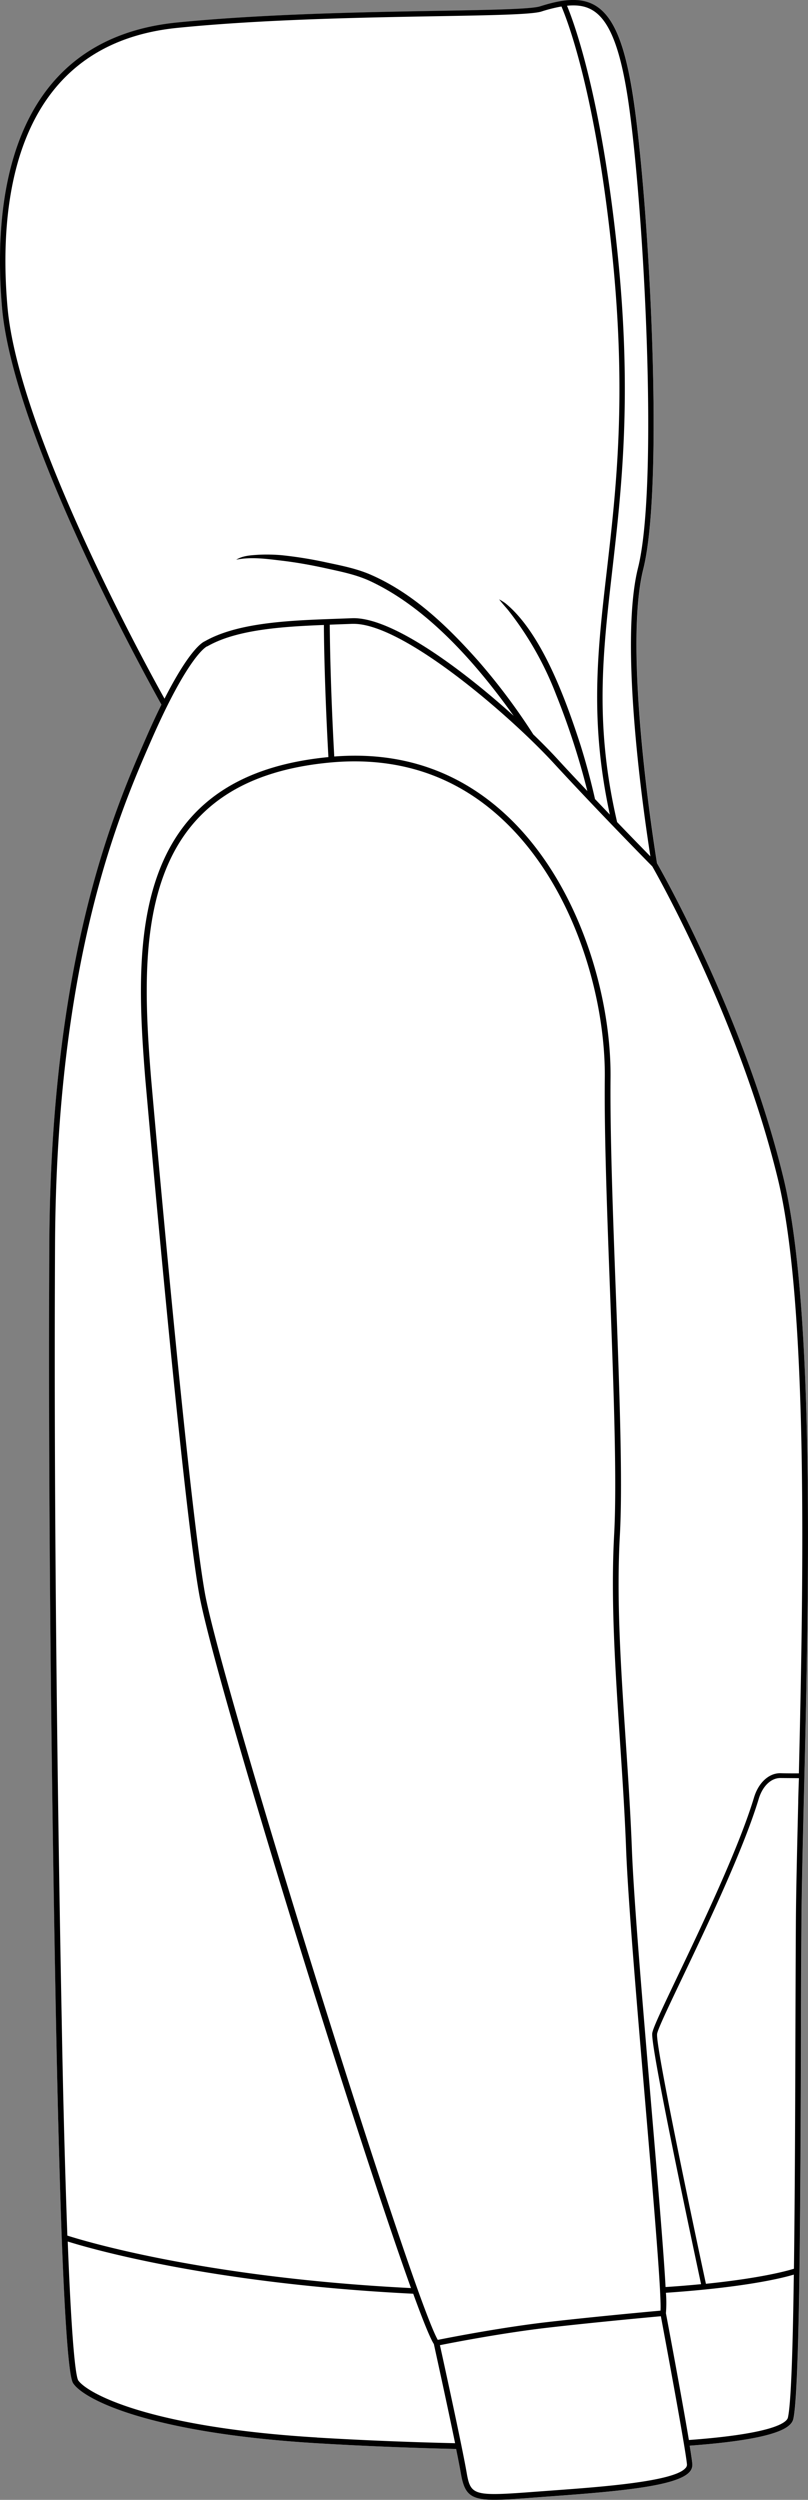 <svg xmlns="http://www.w3.org/2000/svg" viewBox="0 0 281.32 870.35"><rect x="0" y="0" width="281.32" height="870.35" fill="#808080" stroke="none"/><defs><style>.cls-1{fill:#fff;}</style></defs><g id="Layer_2" data-name="Layer 2"><g id="Layer_1-2" data-name="Layer 1"><path class="cls-1" d="M272.76,410.07c11.23,46.32,8.76,149.22,7.13,217.31-.4,16.72-.74,31.15-.81,41.92-.07,11-.12,24.08-.16,38.11-.09,27.14-.19,57.89-.53,83.19-.43,30.82-1.11,47.21-2.14,51.58-.68,2.92-5.21,7-36.08,9.32.49,3,.83,5.32.92,6.39a3.64,3.64,0,0,1-.93,2.71c-4.23,4.95-24.18,6.78-47.87,8.5l-5.65.42c-6.24.48-10.93.83-14.47.83-8.46,0-10.44-2-11.68-9.23-.35-2-.93-5-1.64-8.47-16.53-.39-33.32-1.09-48.59-2C52.33,847.12,29.57,835.56,25.62,830c-.62-.89-2.28-3.26-4.09-50.87-.78-20.53-1.46-46-2-75.63-1.09-56.24-2.84-166.09-2.33-269.85.49-100.73,22.88-151.93,33.64-176.54,1.95-4.48,3.76-8.36,5.43-11.73-4-7.17-51.49-92.73-55.5-138.15-3-34.54.82-93.39,61-99.35,30.11-3,65.17-3.6,90.76-4.05,17.86-.32,32-.57,35.37-1.51,6.88-2.17,14-3.71,19.68-.18,6.42,4,10.37,14.08,13.19,33.57C226.08,72.74,231.25,169,224,198.2c-7.07,28.31,3.94,97.11,4.8,102.35C229.41,301.7,259,353.28,272.76,410.07Z"/><path d="M272.76,410.07c-13.77-56.79-43.35-108.37-44-109.52-.86-5.24-11.87-74-4.8-102.35,7.3-29.17,2.13-125.46-3.24-162.54-2.82-19.49-6.77-29.54-13.19-33.57-5.63-3.53-12.8-2-19.68.18-3.4.94-17.51,1.19-35.37,1.51-25.59.45-60.65,1.07-90.76,4.05-60.15,6-64,64.81-61,99.35,4,45.42,51.48,131,55.5,138.15-1.67,3.37-3.48,7.25-5.43,11.73C40.05,281.67,17.66,332.87,17.17,433.6c-.51,103.76,1.24,213.61,2.33,269.85.57,29.65,1.25,55.1,2,75.63,1.81,47.61,3.47,50,4.09,50.87,3.95,5.61,26.71,17.17,84.64,20.69,15.27.92,32.06,1.62,48.59,2,.71,3.49,1.29,6.47,1.64,8.47,1.24,7.22,3.22,9.23,11.68,9.23,3.54,0,8.23-.35,14.47-.83l5.65-.42c23.69-1.72,43.64-3.55,47.87-8.5a3.64,3.64,0,0,0,.93-2.71c-.09-1.07-.43-3.35-.92-6.39,30.87-2.29,35.4-6.4,36.08-9.32,1-4.37,1.71-20.76,2.14-51.58.34-25.3.44-56.05.53-83.19,0-14,.09-27.14.16-38.11.07-10.77.41-25.2.81-41.92C281.52,559.29,284,456.39,272.76,410.07ZM206.51,3.69c5.83,3.66,9.64,13.6,12.34,32.24,5.34,37,10.52,132.85,3.28,161.82-6.65,26.59,2.08,86.17,4.32,100.42-2.37-2.42-6.54-6.69-11.59-11.95-7.89-33.9-5-58.63-1.73-87.25s7.06-61.11,1.83-111.36C209.28,33,199.74,7.58,197.42,2,201.24,1.62,204.1,2.17,206.51,3.69ZM2.62,107c-3-33.86.74-91.51,59.27-97.31,30-3,65.05-3.6,90.62-4.05,18.7-.33,32.21-.57,35.86-1.58a52.92,52.92,0,0,1,7.11-1.8c1.81,4.18,11.75,29.22,17.6,85.52,5.21,50.05,1.47,82.41-1.82,111-3.23,27.93-6,52.18,1.07,84.84-1.66-1.73-3.39-3.55-5.17-5.42-1.42-6.3-3.08-12.49-5-18.64-5-15.49-13.49-39.24-26.25-49.57a19.25,19.25,0,0,0-2.12-1.32c.83,1.15,2.23,2.68,3.13,3.76a112.66,112.66,0,0,1,16.69,29.4,261.46,261.46,0,0,1,10.89,33.58c-3.43-3.63-7-7.41-10.41-11.14-2.38-2.59-5.23-5.5-8.42-8.58a217.28,217.28,0,0,0-19.07-25.48c-10.56-11.91-22.45-23.46-37.26-30-4.91-2.19-10.25-3.24-15.48-4.35a141.89,141.89,0,0,0-15.79-2.56,59.77,59.77,0,0,0-8-.16c-2.64.18-5.52.28-7.82,1.73,5.17-1.06,10.46-.3,15.65.31s10.41,1.54,15.57,2.68,10.26,2.14,15.06,4.3c20.12,9.26,37.11,28.57,50.32,47.08-18.18-16.45-42.75-34.59-56.33-34l-5.21.19-3.5.13h0c-15.22.57-31.74,1.57-42.48,7.7-1,.42-5.47,3.13-14.05,20C50.42,231,6.45,150.37,2.62,107Zm18.87,596.4c-1.09-56.24-2.85-166.07-2.33-269.81.48-100.32,22.76-151.27,33.46-175.76C65.73,227.86,72,225.1,72,225.09l.12-.07.09,0c10.08-5.79,25.84-6.86,40.56-7.43,0,4.27.22,21.52,1.57,46-30.86,3-50.24,16.17-59.21,40.35-7.82,21.07-6.54,46.89-4.56,71.53h0c.07.73,3.26,37.19,7.18,77.67s8.59,85,11.59,101.84c5.13,28.81,53.47,185.27,73.75,241.64-72.07-3.64-114-16.47-119.64-18.27C22.72,757.91,22,732.72,21.49,703.42Zm190.9-253.9c1.21,32.47,2.46,66,1.44,84.69-1.23,22.56.35,46.39,2,71.62.83,12.47,1.69,25.37,2.16,38,.68,17.94,3.9,55.82,6.75,89.24,2.17,25.49,4.39,51.64,5.06,64.29,0,0,0,0,0,.07a.25.25,0,0,1,0,.07c.18,3.45.25,5.86.16,7-3.95.35-22.87,2.09-39.12,3.95s-34.71,5.48-38.42,6.23c-1.3-2.29-3.7-8.36-6.89-17.21a.74.74,0,0,0-.07-.21C125.76,742.34,76.23,582.1,71.33,554.6,65.36,521,52.73,377,52.59,375.28c-.81-10-1.5-20.28-1.5-30.3,0-14.33,1.42-28.21,5.94-40.39,8.77-23.64,27.9-36.45,58.48-39.16,23-2,42.9,4.55,59.16,19.6,25.21,23.32,36.2,62.16,35.9,90.32C210.36,395.09,211.39,422.76,212.39,449.52Zm-102,399.14c-59.29-3.6-80.11-15.55-83.13-19.85-.58-.83-2.09-7.24-3.68-48.38,7.91,2.48,50,14.71,120.29,18.18,3.38,9.29,5.89,15.51,7.19,17.52.43,2,4.64,21.11,7.39,34.52C142.08,850.26,125.49,849.57,110.38,848.66Zm128.27,10.65c-4,4.72-29.59,6.58-46.5,7.81l-5.65.42c-21.76,1.65-22.65,1.39-24.06-6.76-1.57-9.09-8-38.49-9.28-44.26,4.33-.87,22.11-4.33,38-6.14,16-1.83,34.66-3.55,38.92-3.94,1.21,6.46,8.61,46.09,9.09,51.62A1.71,1.71,0,0,1,238.65,859.31Zm35.67-17.58c-.38,1.62-4.54,5.6-34.48,7.81-2.41-14.43-7.46-41.34-8-44.16a42.67,42.67,0,0,0,0-7.1c27.66-1.89,40.59-5.14,44.53-6.33C276,821.33,275.29,837.62,274.32,841.73Zm3.59-214.4c-.4,16.73-.75,31.17-.82,42-.07,11-.11,24.08-.16,38.12-.08,26.88-.18,57.3-.52,82.46-2.35.73-11.42,3.26-30.64,5.24-6.65-31-17.52-83.22-17-87,.19-1.56,4.18-9.92,8.8-19.6,8.45-17.72,21.23-44.51,26.6-62.29,1.35-4.42,4.31-7.26,7.61-7.2l6.37.05Q278,623.29,277.91,627.33Zm.23-9.89c-2.27,0-4.43,0-6.37-.06-4-.09-7.66,3.23-9.23,8.38-5.33,17.66-18.07,44.38-26.51,62.06-5.73,12-8.73,18.36-8.95,20.11-.6,4.73,13.58,71.27,17,87.35-3.74.36-7.85.71-12.36,1-.58-10.85-2.27-31.26-5-63.41-2.84-33.4-6.06-71.25-6.73-89.14-.48-12.65-1.34-25.57-2.17-38.06-1.67-25.16-3.26-48.94-2-71.37.85-15.39.15-40.81-.8-67.41,0,0,0,0,0,0v0c-.2-5.78-.42-11.62-.64-17.42-1-26.74-2-54.39-1.82-74.08.31-28.59-10.87-68.06-36.53-91.8-16.45-15.21-36.52-22-59.66-20.18-1.35-24.53-1.54-41.77-1.57-45.9l2.58-.1,5.22-.19h.54c17.42,0,54.33,31.89,69.53,48.39,15.6,16.94,33.12,34.74,34.43,36.06,1.55,2.71,30.26,53.31,43.74,108.9C281.47,454.42,279.74,549.73,278.14,617.44Z"/></g></g></svg>